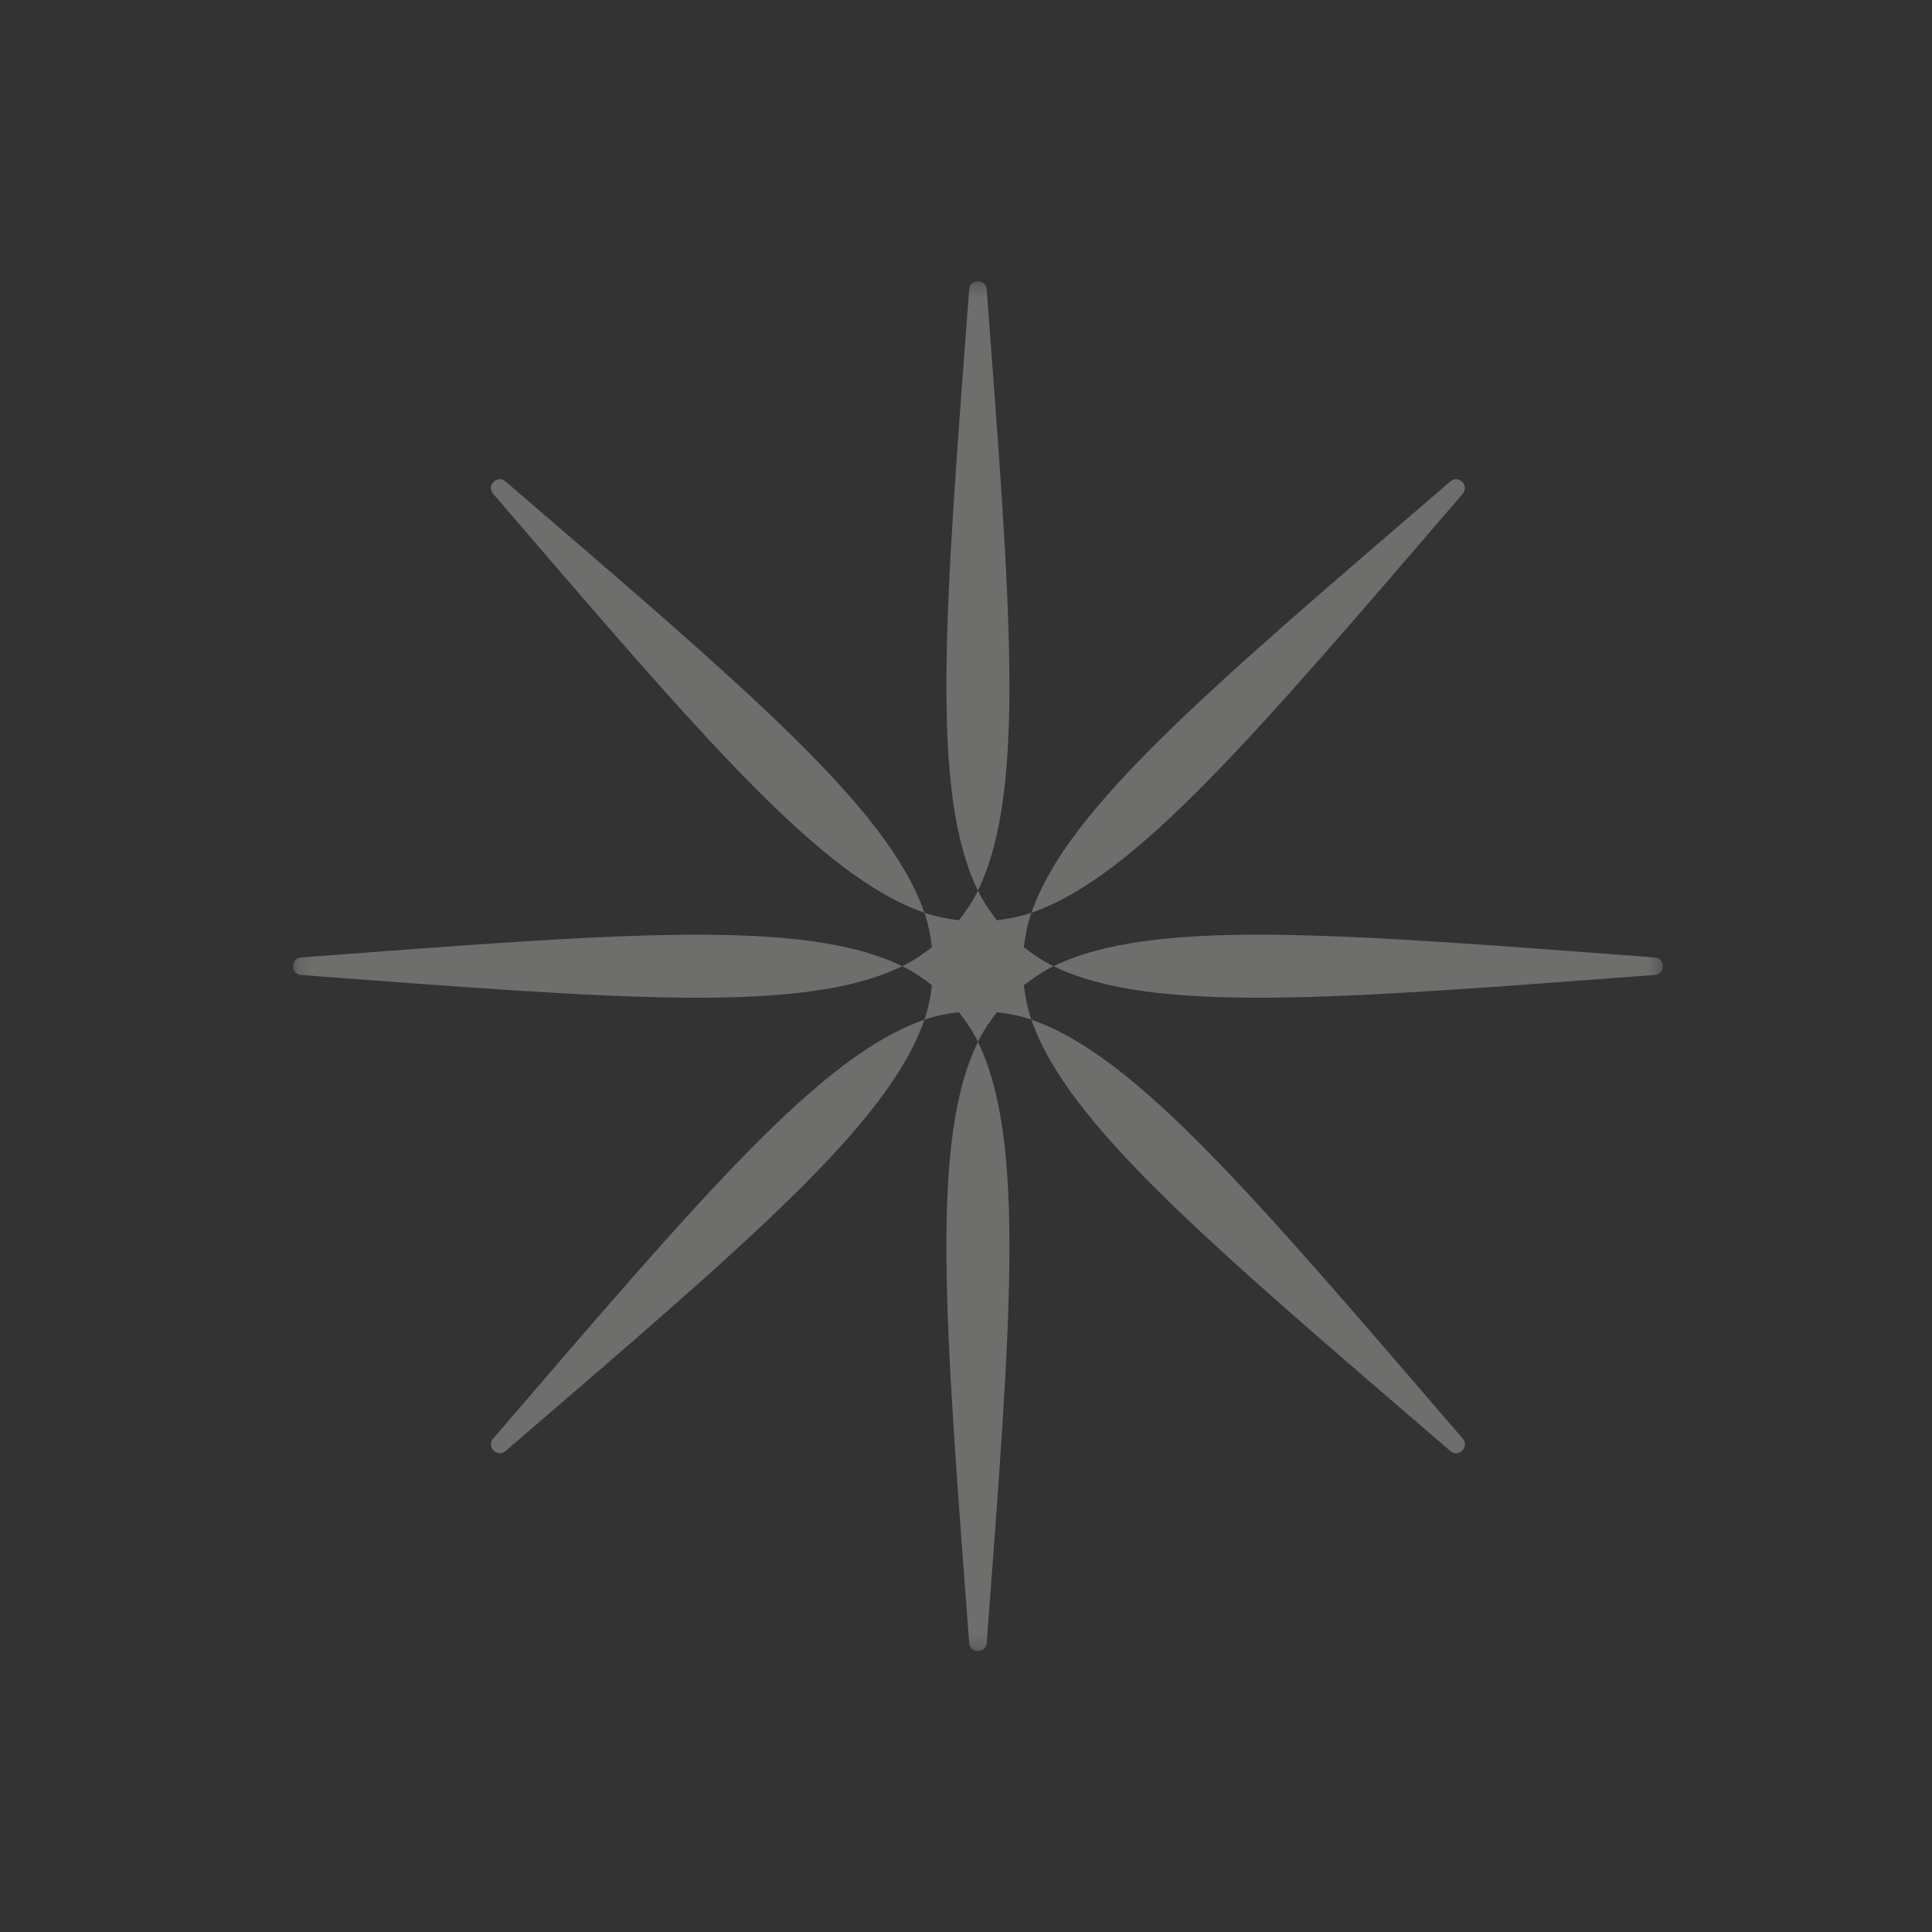 <svg xmlns="http://www.w3.org/2000/svg" width="146" height="146" viewBox="0 0 146 146" fill="none"><rect x="0" y="0" width="146" height="146" fill="#333333" stroke="none"/><g opacity="0.3"><mask id="mask0_357_1812" style="mask-type:luminance" maskUnits="userSpaceOnUse" x="22" y="21" width="104" height="104"><path d="M125.66 21.257H22.141V124.776H125.66V21.257Z" fill="white"></path></mask><g mask="url(#mask0_357_1812)"><path d="M74.563 21.869C74.502 21.051 73.3 21.051 73.238 21.869C71.414 46.11 70.268 59.817 73.899 67.301C77.534 59.817 76.386 46.11 74.563 21.869Z" fill="#F9F7F3"></path></g><mask id="mask1_357_1812" style="mask-type:luminance" maskUnits="userSpaceOnUse" x="22" y="21" width="104" height="104"><path d="M125.66 21.257H22.141V124.776H125.66V21.257Z" fill="white"></path></mask><g mask="url(#mask1_357_1812)"><path d="M125.048 73.677C125.866 73.617 125.866 72.415 125.048 72.353C100.806 70.529 87.1 69.383 79.616 73.016C87.1 76.649 100.806 75.501 125.048 73.677Z" fill="#F9F7F3"></path></g><mask id="mask2_357_1812" style="mask-type:luminance" maskUnits="userSpaceOnUse" x="22" y="21" width="104" height="104"><path d="M125.66 21.257H22.141V124.776H125.66V21.257Z" fill="white"></path></mask><g mask="url(#mask2_357_1812)"><path d="M73.9 78.731C74.306 77.897 74.809 77.171 75.337 76.488C76.197 76.595 77.064 76.751 77.941 77.058C77.638 76.182 77.48 75.312 77.371 74.455C78.057 73.923 78.782 73.421 79.616 73.015C78.782 72.612 78.056 72.109 77.371 71.578C77.48 70.721 77.638 69.852 77.941 68.974C77.068 69.277 76.198 69.435 75.337 69.545C74.809 68.862 74.306 68.136 73.9 67.302C73.495 68.136 72.992 68.862 72.463 69.545C71.603 69.435 70.737 69.277 69.86 68.974C70.162 69.85 70.321 70.721 70.43 71.578C69.743 72.109 69.019 72.612 68.185 73.015C69.019 73.421 69.745 73.923 70.43 74.455C70.321 75.312 70.162 76.181 69.86 77.058C70.736 76.753 71.602 76.595 72.463 76.488C72.992 77.171 73.495 77.895 73.9 78.731Z" fill="#F9F7F3"></path></g><mask id="mask3_357_1812" style="mask-type:luminance" maskUnits="userSpaceOnUse" x="22" y="21" width="104" height="104"><path d="M125.66 21.257H22.141V124.776H125.66V21.257Z" fill="white"></path></mask><g mask="url(#mask3_357_1812)"><path d="M22.754 72.354C21.936 72.415 21.936 73.616 22.754 73.679C46.996 75.502 60.702 76.649 68.186 73.015C60.702 69.384 46.996 70.53 22.754 72.354Z" fill="#F9F7F3"></path></g><mask id="mask4_357_1812" style="mask-type:luminance" maskUnits="userSpaceOnUse" x="22" y="21" width="104" height="104"><path d="M125.66 21.257H22.141V124.776H125.66V21.257Z" fill="white"></path></mask><g mask="url(#mask4_357_1812)"><path d="M73.239 124.162C73.3 124.98 74.502 124.98 74.564 124.162C76.388 99.921 77.534 86.218 73.9 78.731C70.265 86.218 71.416 99.921 73.239 124.162Z" fill="#F9F7F3"></path></g><mask id="mask5_357_1812" style="mask-type:luminance" maskUnits="userSpaceOnUse" x="22" y="21" width="104" height="104"><path d="M125.66 21.257H22.141V124.776H125.66V21.257Z" fill="white"></path></mask><g mask="url(#mask5_357_1812)"><path d="M110.536 37.318C111.071 36.696 110.223 35.846 109.597 36.384C91.168 52.232 80.668 61.112 77.942 68.977C85.808 66.25 94.684 55.748 110.536 37.318Z" fill="#F9F7F3"></path></g><mask id="mask6_357_1812" style="mask-type:luminance" maskUnits="userSpaceOnUse" x="22" y="21" width="104" height="104"><path d="M125.66 21.257H22.141V124.776H125.66V21.257Z" fill="white"></path></mask><g mask="url(#mask6_357_1812)"><path d="M38.203 36.383C37.581 35.847 36.731 36.695 37.265 37.317C53.117 55.749 61.996 66.252 69.858 68.974C67.136 61.111 56.636 52.23 38.203 36.383Z" fill="#F9F7F3"></path></g><mask id="mask7_357_1812" style="mask-type:luminance" maskUnits="userSpaceOnUse" x="22" y="21" width="104" height="104"><path d="M125.66 21.257H22.141V124.776H125.66V21.257Z" fill="white"></path></mask><g mask="url(#mask7_357_1812)"><path d="M109.599 109.65C110.221 110.185 111.071 109.338 110.537 108.712C94.685 90.283 85.806 79.779 77.941 77.057C80.666 84.919 91.166 93.798 109.599 109.65Z" fill="#F9F7F3"></path></g><mask id="mask8_357_1812" style="mask-type:luminance" maskUnits="userSpaceOnUse" x="22" y="21" width="104" height="104"><path d="M125.66 21.257H22.141V124.776H125.66V21.257Z" fill="white"></path></mask><g mask="url(#mask8_357_1812)"><path d="M37.268 108.713C36.733 109.335 37.58 110.185 38.206 109.651C56.636 93.8 67.138 84.921 69.861 77.058C61.995 79.781 53.118 90.281 37.268 108.713Z" fill="#F9F7F3"></path></g></g></svg>